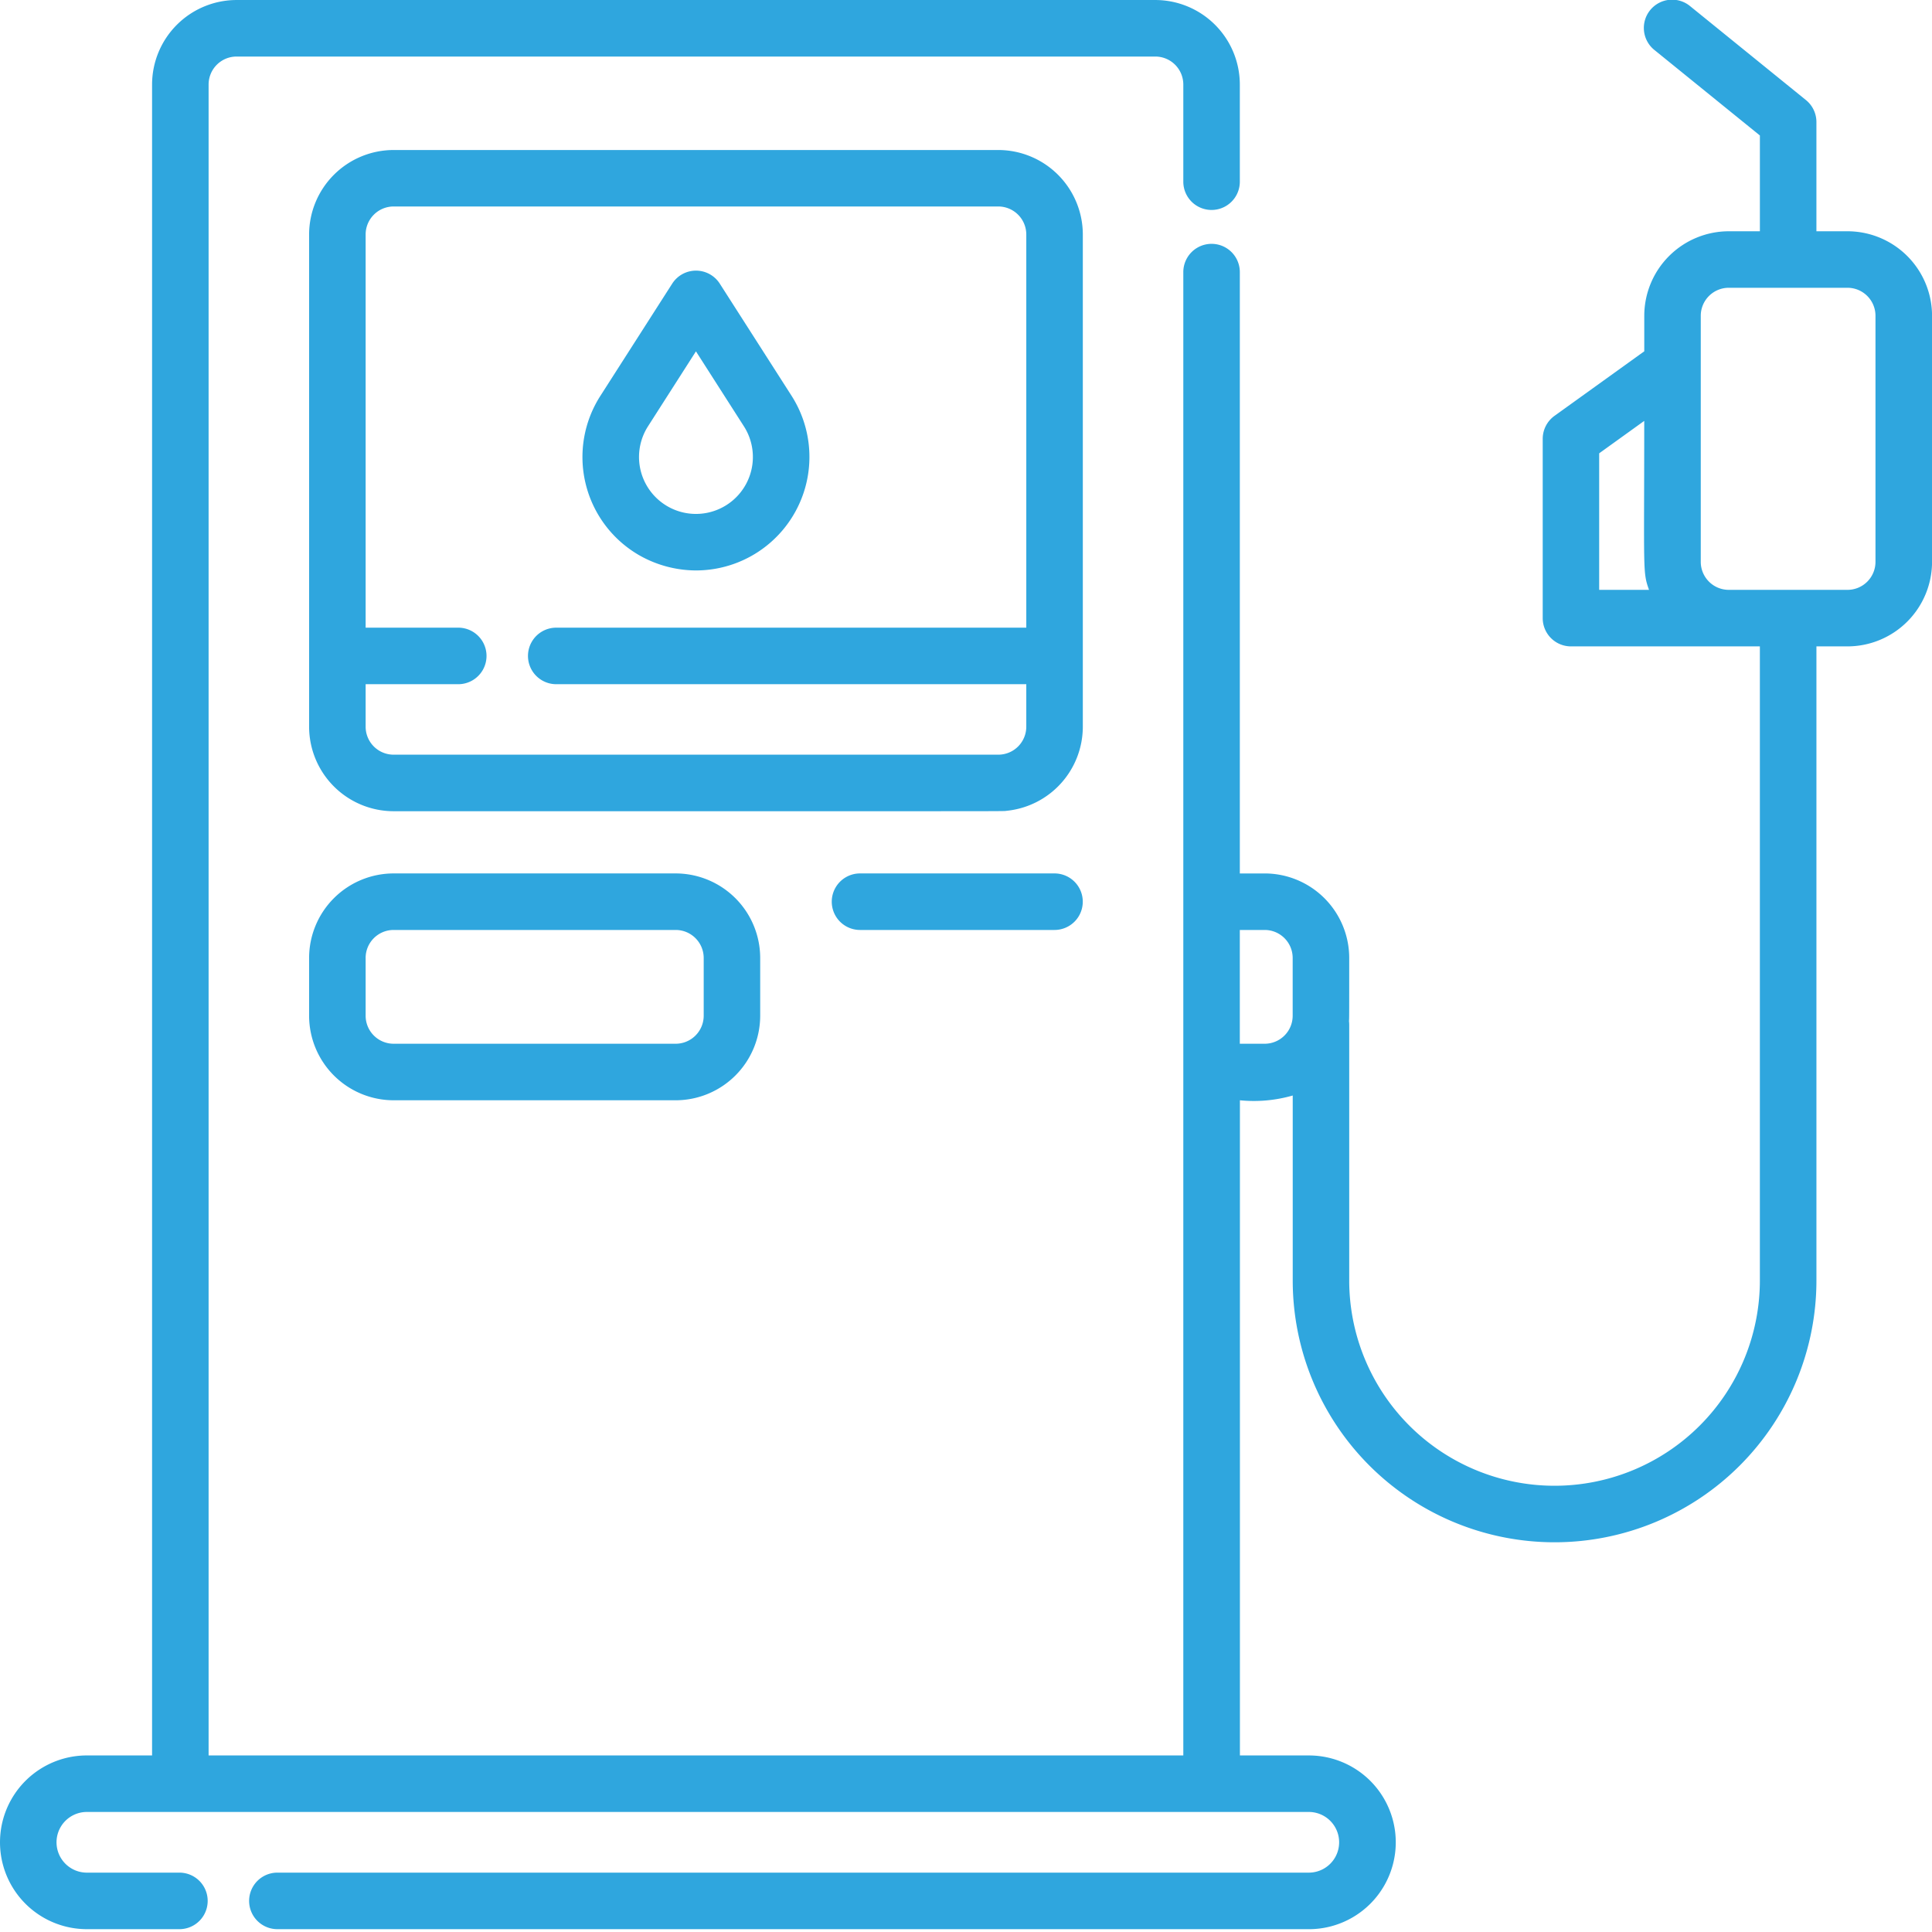 <svg xmlns="http://www.w3.org/2000/svg" width="150" height="150" viewBox="0 0 150 150">
  <g id="oil_gas" transform="translate(-232 -284.999)">
    <g id="Rectangle_3" data-name="Rectangle 3" transform="translate(232 284.999)" fill="#fff" stroke="#707070" stroke-width="1" opacity="0">
      <rect width="150" height="150" stroke="none"/>
      <rect x="0.5" y="0.5" width="149" height="149" fill="none"/>
    </g>
    <path id="Union_51" data-name="Union 51" d="M13713.536,21654.777a2.194,2.194,0,0,1,0-4.389h80.079a2.355,2.355,0,0,0,0-4.711h-94.871a2.355,2.355,0,0,0,0,4.711h7.186a2.194,2.194,0,0,1,0,4.389h-7.186a6.744,6.744,0,0,1,0-13.488h5.063v-129.73a6.569,6.569,0,0,1,6.562-6.561h71.329a6.569,6.569,0,0,1,6.562,6.561v7.545a2.194,2.194,0,0,1-4.388,0v-7.545a2.175,2.175,0,0,0-2.173-2.172h-71.33a2.175,2.175,0,0,0-2.173,2.172v129.73h75.676v-115.166a2.194,2.194,0,0,1,4.388,0v46.688h1.931a6.569,6.569,0,0,1,6.562,6.561c0,4.891,0,4.586-.017,4.92a2.222,2.222,0,0,1,.017.256v19.861a15.941,15.941,0,0,0,31.883,0v-49.227h-14.667a2.193,2.193,0,0,1-2.193-2.193v-13.92a2.2,2.2,0,0,1,.912-1.783l6.973-5.014v-2.76a6.568,6.568,0,0,1,6.561-6.559h2.415v-7.437l-8.165-6.619a2.195,2.195,0,1,1,2.766-3.408l8.975,7.277a2.192,2.192,0,0,1,.813,1.705v8.482h2.415a6.568,6.568,0,0,1,6.563,6.559v19.109a6.571,6.571,0,0,1-6.562,6.561h-2.415v49.227a20.33,20.33,0,0,1-40.66,0v-14.357a10.921,10.921,0,0,1-4.1.371v50.867h5.356a6.744,6.744,0,0,1,0,13.488Zm74.723-68.744h1.931a2.174,2.174,0,0,0,2.173-2.172v-4.49a2.174,2.174,0,0,0-2.173-2.172h-1.931Zm35.788-56.521v19.109a2.175,2.175,0,0,0,2.172,2.172h9.219a2.175,2.175,0,0,0,2.174-2.172v-19.109a2.175,2.175,0,0,0-2.174-2.172h-9.219A2.175,2.175,0,0,0,13824.047,21529.512Zm-7.887,10.68v10.6h3.869c-.5-1.406-.371-1.293-.371-13.117Zm-93.6,50.23a6.57,6.57,0,0,1-6.561-6.561v-4.49a6.568,6.568,0,0,1,6.561-6.561h21.9a6.569,6.569,0,0,1,6.561,6.561v4.49a6.57,6.57,0,0,1-6.561,6.561Zm-2.172-11.051v4.49a2.175,2.175,0,0,0,2.172,2.172h21.9a2.177,2.177,0,0,0,2.175-2.172v-4.49a2.177,2.177,0,0,0-2.175-2.172h-21.9A2.175,2.175,0,0,0,13720.387,21579.371Zm38.384-2.172a2.194,2.194,0,1,1,0-4.389h15.1a2.194,2.194,0,0,1,0,4.389Zm-36.212-9.219a6.57,6.57,0,0,1-6.561-6.562v-38.213a6.569,6.569,0,0,1,6.561-6.561h46.947a6.57,6.57,0,0,1,6.563,6.561v38.213a6.57,6.57,0,0,1-5.893,6.527c-.3.031.748.035-9.6.035Zm-2.172-6.562a2.173,2.173,0,0,0,2.172,2.172h46.949a2.173,2.173,0,0,0,2.172-2.172v-3.3h-36.494a2.194,2.194,0,1,1,0-4.389h36.494v-30.527a2.177,2.177,0,0,0-2.174-2.174h-46.947a2.176,2.176,0,0,0-2.172,2.174v30.527h7.191a2.194,2.194,0,0,1,0,4.389h-7.191Zm21.133-13.375a8.8,8.8,0,0,1-2.907-12.312l5.573-8.707a2.193,2.193,0,0,1,3.7,0l5.573,8.707a8.814,8.814,0,0,1-7.425,13.555A8.962,8.962,0,0,1,13741.52,21548.043Zm.788-9.945a4.42,4.42,0,1,0,7.449,0l-3.725-5.822Z" transform="translate(-13460 -21219.998)" fill="#2fa6de"/>
  </g>
</svg>
